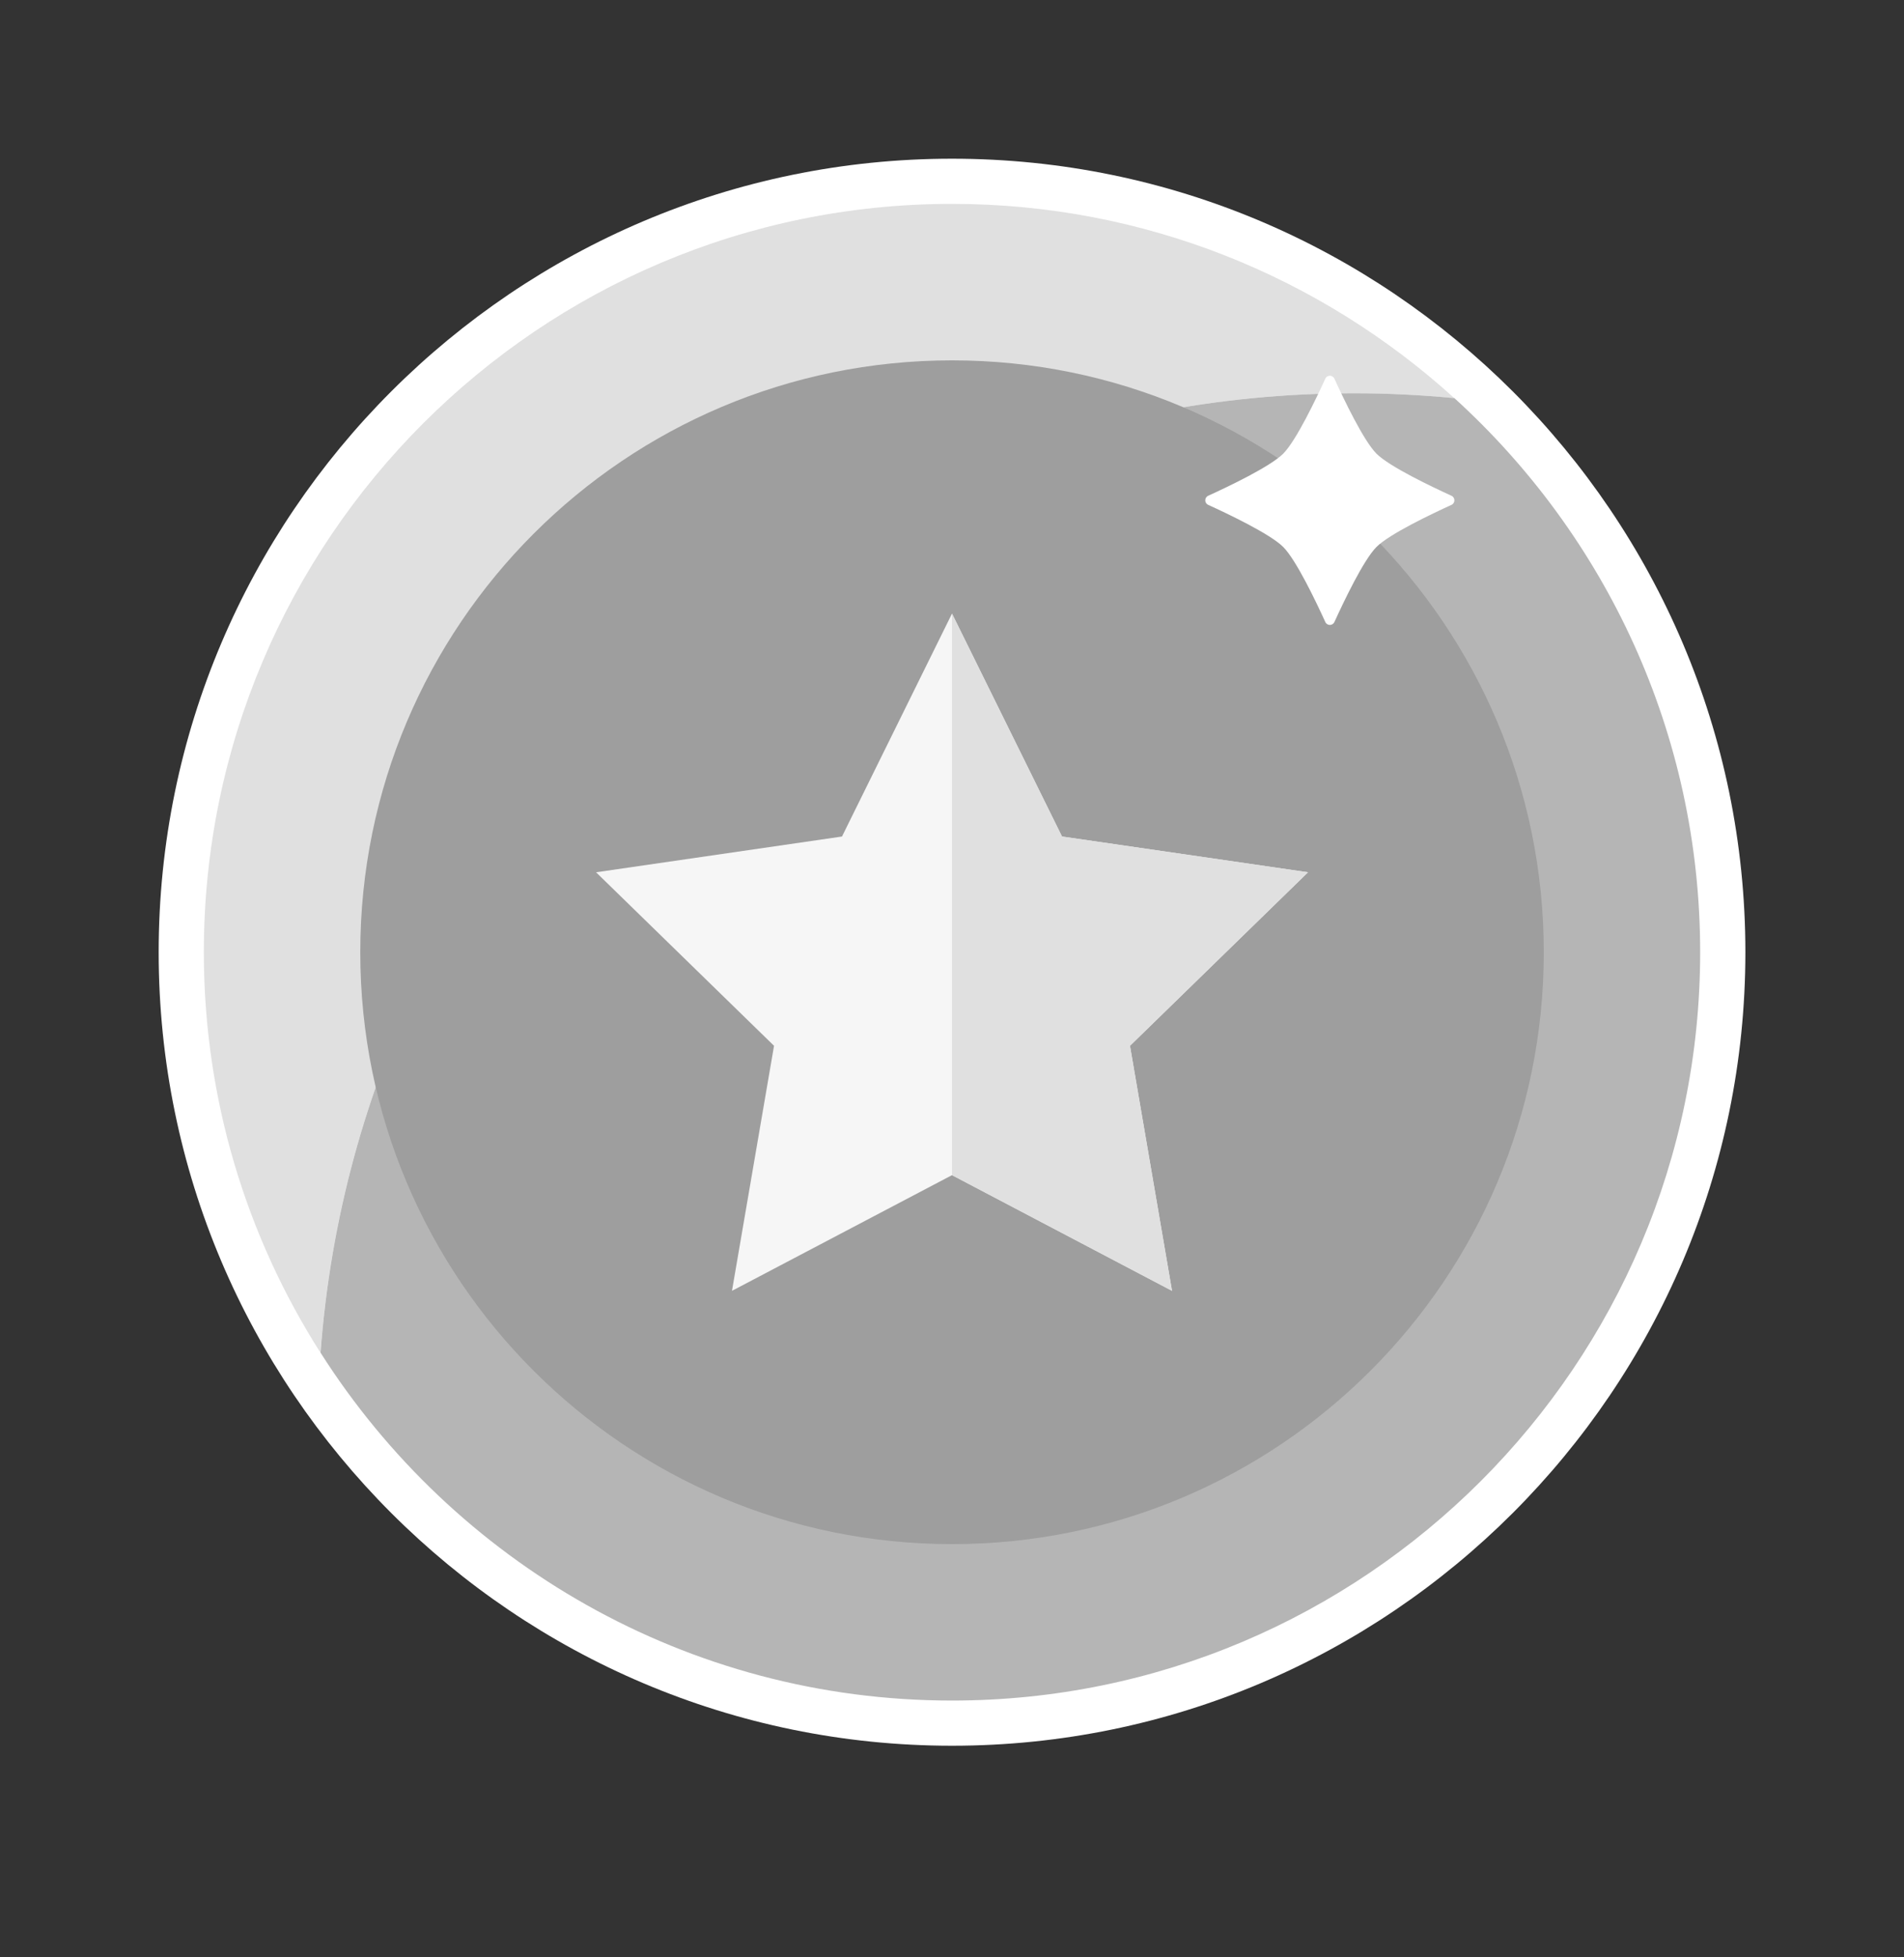 <svg xmlns="http://www.w3.org/2000/svg" width="36" height="37" viewBox="0 0 36 37" fill="none"><rect x="0" y="0" width="36" height="37" fill="#333333" stroke="none"/><path d="M18 33C9.729 33 3 26.271 3 18C3 9.729 9.729 3 18 3C26.271 3 33.001 9.729 33.001 18C33.001 26.271 26.271 33 18 33Z" fill="white"></path><path d="M25.6 7.434C26.241 7.434 26.873 7.467 27.498 7.527C24.985 5.246 21.652 3.854 18 3.854C10.2 3.854 3.854 10.2 3.854 18C3.854 20.784 4.665 23.381 6.06 25.572C6.809 15.431 15.268 7.434 25.6 7.434Z" fill="#E0E0E0"></path><path d="M18 32.146C25.8 32.146 32.146 25.8 32.146 18C32.146 13.852 30.351 10.117 27.499 7.526C26.874 7.467 26.241 7.434 25.601 7.434C15.269 7.434 6.81 15.43 6.061 25.571C8.573 29.52 12.984 32.146 18 32.146Z" fill="#B5B5B5"></path><path d="M18.001 29.189C24.18 29.189 29.189 24.18 29.189 18.001C29.189 11.822 24.18 6.812 18.001 6.812C11.822 6.812 6.812 11.822 6.812 18.001C6.812 24.18 11.822 29.189 18.001 29.189Z" fill="#9E9E9E"></path><path d="M24.731 16.489L20.08 15.813L18 11.599L15.92 15.813L11.27 16.489L14.635 19.769L13.84 24.401L18 22.214L22.16 24.401L21.365 19.769L24.731 16.489Z" fill="#F6F6F6"></path><path d="M26.026 8.576C26.272 8.822 27.071 9.201 27.443 9.371C27.518 9.405 27.518 9.511 27.443 9.544C27.071 9.714 26.272 10.093 26.026 10.339C25.78 10.585 25.401 11.384 25.231 11.757C25.197 11.832 25.091 11.832 25.058 11.757C24.888 11.384 24.509 10.586 24.262 10.339C24.017 10.094 23.218 9.714 22.845 9.544C22.77 9.511 22.77 9.405 22.845 9.371C23.218 9.201 24.016 8.822 24.262 8.576C24.508 8.33 24.888 7.531 25.058 7.159C25.091 7.084 25.197 7.084 25.231 7.159C25.4 7.531 25.78 8.33 26.026 8.576Z" fill="white"></path><path d="M24.731 16.489L20.08 15.813L18 11.599V22.214L22.16 24.401L21.365 19.769L24.731 16.489Z" fill="#E0E0E0"></path></svg>